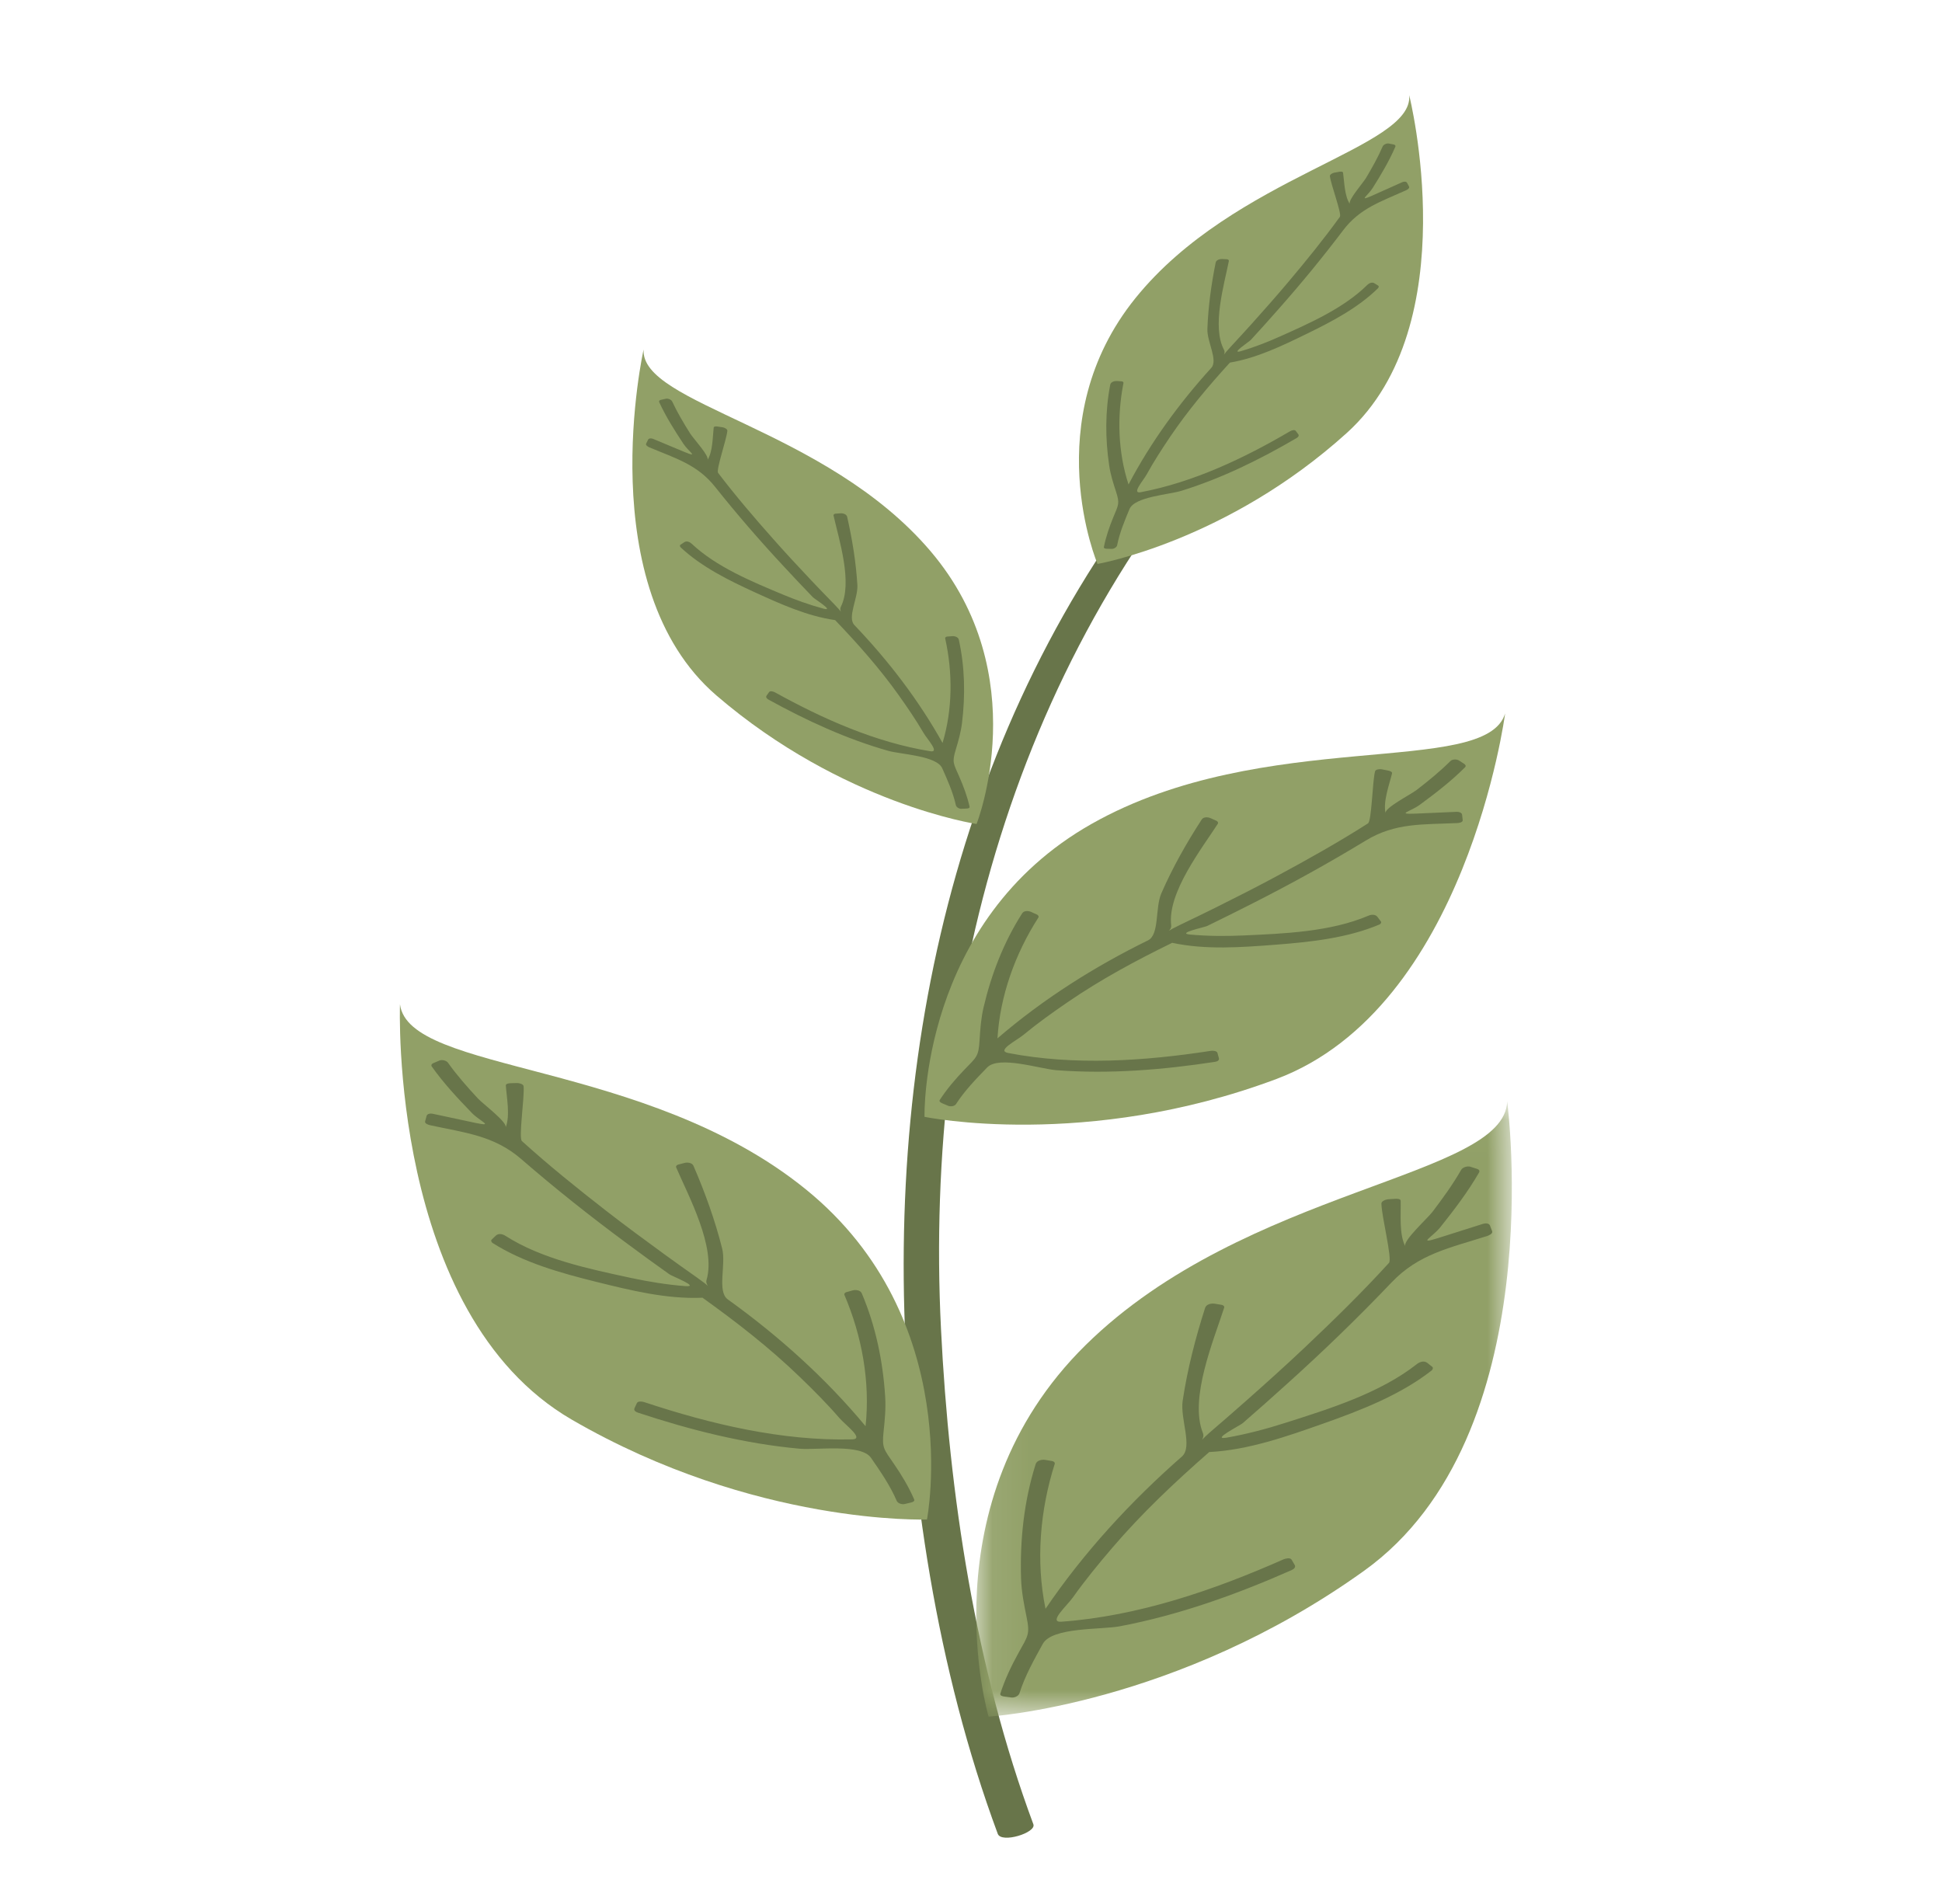 <?xml version="1.0" encoding="UTF-8" standalone="no"?>
<svg width="51px" height="50px" viewBox="0 0 51 50" version="1.1" xmlns="http://www.w3.org/2000/svg" xmlns:xlink="http://www.w3.org/1999/xlink">
    <!-- Generator: Sketch 41.2 (35397) - http://www.bohemiancoding.com/sketch -->
    <title>Rectangle 2</title>
    <desc>Created with Sketch.</desc>
    <defs>
        <polygon id="path-1" points="14.145 16.187 14.145 0.03 0.08 0.03 0.08 16.187"></polygon>
    </defs>
    <g id="紅磚屋_UI-KIT" stroke="none" stroke-width="1" fill="none" fill-rule="evenodd">
        <g id="illu04_foods_color" transform="translate(-0.5, 0)">
            <rect id="Rectangle-2" fill="#FFFFFF" opacity="0" x="1" y="0" width="50" height="50"></rect>
            <g transform="translate(11, 2.5)">
                <path d="M16.638,45.407 C15.113,41.299 14.428,36.755 14.212,32.402 C13.76,23.31 16.307,14.224 22.78,7.616 C23.005,7.386 22.097,7.484 21.926,7.658 C15.553,14.164 12.993,22.979 13.249,31.935 C13.38,36.514 14.101,41.34 15.703,45.658 C15.799,45.915 16.721,45.629 16.638,45.407" id="Fill-1" fill="#68754A"></path>
                <g id="Group-5" transform="translate(15.058, 26.393)">
                    <mask id="mask-2" fill="white">
                        <use xlink:href="#path-1"></use>
                    </mask>
                    <g id="Clip-4"></g>
                    <path d="M0.404,16.187 C0.404,16.187 -1.261,10.578 2.953,6.429 C7.167,2.28 13.964,2.041 14.023,0.03 C14.023,0.03 15.199,8.818 10.265,12.357 C5.33,15.894 0.404,16.187 0.404,16.187" id="Fill-3" fill="#91A067" mask="url(#mask-2)"></path>
                </g>
                <path d="M28.685,29.831 C28.666,29.782 28.647,29.732 28.628,29.682 C28.602,29.618 28.503,29.621 28.449,29.638 C28.053,29.765 27.657,29.891 27.26,30.015 C26.709,30.187 27.118,29.986 27.328,29.724 C27.693,29.266 28.048,28.801 28.341,28.293 C28.37,28.243 28.335,28.21 28.289,28.195 C28.23,28.176 28.172,28.158 28.113,28.139 C28.039,28.115 27.913,28.152 27.873,28.221 C27.65,28.609 27.389,28.968 27.119,29.324 C26.982,29.503 26.33,30.089 26.406,30.231 C26.239,29.916 26.293,29.375 26.284,29.033 C26.282,28.978 26.18,28.979 26.147,28.981 C26.082,28.985 26.018,28.99 25.953,28.994 C25.904,28.997 25.777,29.038 25.778,29.105 C25.781,29.436 26.069,30.563 25.977,30.664 C25.272,31.438 24.522,32.171 23.761,32.89 C23.26,33.364 22.746,33.825 22.23,34.282 C21.938,34.542 21.642,34.796 21.346,35.052 C21.19,35.186 21.109,35.266 21.068,35.311 C21.093,35.269 21.118,35.202 21.091,35.135 C20.724,34.224 21.379,32.684 21.649,31.839 C21.661,31.802 21.617,31.772 21.586,31.767 C21.524,31.756 21.462,31.746 21.4,31.736 C21.313,31.722 21.18,31.748 21.149,31.844 C20.893,32.642 20.684,33.454 20.559,34.284 C20.488,34.757 20.83,35.494 20.539,35.749 C19.194,36.929 17.964,38.265 16.957,39.748 C16.699,38.493 16.812,37.161 17.199,35.942 C17.211,35.905 17.167,35.875 17.136,35.869 C17.074,35.859 17.012,35.849 16.95,35.838 C16.864,35.824 16.73,35.85 16.699,35.946 C16.393,36.917 16.282,37.941 16.315,38.956 C16.326,39.294 16.39,39.625 16.458,39.955 C16.554,40.423 16.497,40.456 16.247,40.908 C16.061,41.244 15.889,41.606 15.771,41.974 C15.753,42.03 15.833,42.046 15.869,42.051 C15.932,42.06 15.995,42.069 16.058,42.077 C16.134,42.088 16.249,42.043 16.273,41.965 C16.418,41.509 16.656,41.085 16.886,40.668 C17.132,40.226 18.424,40.299 18.905,40.208 C20.464,39.913 21.973,39.371 23.42,38.732 C23.474,38.708 23.537,38.659 23.501,38.597 C23.474,38.55 23.446,38.504 23.419,38.457 C23.384,38.398 23.257,38.428 23.211,38.448 C21.376,39.26 19.394,39.94 17.377,40.087 C17.014,40.114 17.522,39.668 17.68,39.444 C17.997,38.997 18.346,38.573 18.701,38.157 C19.48,37.245 20.354,36.42 21.256,35.632 C22.284,35.579 23.291,35.223 24.254,34.883 C25.233,34.537 26.272,34.135 27.098,33.489 C27.121,33.471 27.146,33.419 27.115,33.395 C27.071,33.359 27.026,33.324 26.981,33.289 C26.9,33.225 26.784,33.263 26.711,33.321 C25.738,34.086 24.41,34.498 23.249,34.867 C22.748,35.027 22.237,35.162 21.718,35.253 C21.28,35.33 22.06,34.938 22.135,34.874 C22.52,34.541 22.9,34.202 23.278,33.861 C24.234,33.001 25.159,32.108 26.045,31.177 C26.761,30.425 27.579,30.271 28.553,29.959 C28.595,29.945 28.711,29.898 28.685,29.831" id="Fill-6" fill="#68754A"></path>
                <g id="Group-10" transform="translate(0, 23.811)" fill="#91A067">
                    <path d="M13.844,13.592 C13.844,13.592 14.867,8.331 10.66,4.92 C6.452,1.509 0.234,1.89 0.004,0.062 C0.004,0.062 -0.295,8.178 4.516,10.97 C9.327,13.76 13.844,13.592 13.844,13.592" id="Fill-8"></path>
                </g>
                <path d="M0.664,26.945 C0.677,26.898 0.69,26.851 0.704,26.804 C0.721,26.743 0.812,26.737 0.863,26.748 C1.235,26.829 1.607,26.909 1.98,26.987 C2.498,27.095 2.107,26.948 1.892,26.727 C1.519,26.342 1.154,25.95 0.842,25.512 C0.812,25.469 0.84,25.436 0.881,25.418 C0.933,25.396 0.985,25.374 1.037,25.352 C1.102,25.323 1.22,25.346 1.263,25.406 C1.5,25.739 1.77,26.044 2.048,26.344 C2.188,26.496 2.834,26.972 2.778,27.109 C2.903,26.807 2.805,26.318 2.784,26.006 C2.78,25.955 2.874,25.947 2.903,25.946 C2.963,25.945 3.022,25.943 3.081,25.941 C3.126,25.94 3.246,25.966 3.251,26.027 C3.277,26.329 3.114,27.382 3.207,27.466 C3.918,28.11 4.666,28.711 5.423,29.3 C5.922,29.687 6.431,30.062 6.942,30.434 C7.231,30.645 7.523,30.851 7.816,31.058 C7.969,31.166 8.051,31.232 8.092,31.269 C8.065,31.233 8.036,31.175 8.055,31.112 C8.31,30.248 7.577,28.902 7.257,28.156 C7.242,28.123 7.279,28.091 7.307,28.084 C7.363,28.069 7.419,28.054 7.474,28.04 C7.552,28.019 7.676,28.031 7.712,28.116 C8.017,28.821 8.278,29.543 8.465,30.288 C8.572,30.713 8.325,31.416 8.613,31.623 C9.943,32.579 11.182,33.689 12.231,34.953 C12.356,33.786 12.135,32.581 11.675,31.504 C11.661,31.471 11.698,31.44 11.726,31.433 C11.781,31.417 11.837,31.402 11.893,31.387 C11.97,31.366 12.095,31.378 12.131,31.463 C12.496,32.322 12.687,33.246 12.746,34.175 C12.766,34.483 12.737,34.79 12.704,35.097 C12.658,35.533 12.713,35.557 12.98,35.948 C13.18,36.238 13.368,36.552 13.508,36.877 C13.53,36.927 13.458,36.949 13.426,36.957 C13.369,36.97 13.312,36.984 13.256,36.997 C13.187,37.013 13.079,36.982 13.049,36.913 C12.877,36.511 12.623,36.145 12.376,35.786 C12.114,35.404 10.943,35.585 10.495,35.544 C9.048,35.412 7.625,35.051 6.249,34.596 C6.198,34.579 6.136,34.54 6.163,34.48 C6.184,34.435 6.205,34.39 6.226,34.345 C6.252,34.288 6.371,34.305 6.414,34.319 C8.159,34.898 10.026,35.343 11.877,35.299 C12.211,35.291 11.709,34.929 11.545,34.74 C11.217,34.36 10.861,34.004 10.5,33.656 C9.71,32.893 8.841,32.218 7.949,31.579 C7.007,31.621 6.057,31.385 5.15,31.16 C4.227,30.931 3.244,30.656 2.434,30.14 C2.412,30.126 2.384,30.08 2.409,30.056 C2.447,30.02 2.485,29.983 2.523,29.947 C2.591,29.882 2.7,29.906 2.772,29.953 C3.726,30.564 4.973,30.823 6.064,31.058 C6.535,31.159 7.013,31.237 7.494,31.274 C7.901,31.306 7.154,31.017 7.081,30.965 C6.7,30.696 6.324,30.42 5.949,30.142 C5.002,29.443 4.079,28.71 3.19,27.939 C2.471,27.317 1.711,27.249 0.796,27.049 C0.757,27.041 0.646,27.008 0.664,26.945" id="Fill-11" fill="#68754A"></path>
                <path d="M13.779,26.829 C13.779,26.829 13.649,21.689 18.172,19.133 C22.696,16.576 28.517,17.928 29.027,16.236 C29.027,16.236 28.016,23.96 23.021,25.835 C18.025,27.707 13.779,26.829 13.779,26.829" id="Fill-13" fill="#91A067"></path>
                <path d="M27.913,19.037 C27.908,18.99 27.902,18.943 27.897,18.897 C27.891,18.836 27.806,18.817 27.756,18.819 C27.391,18.836 27.026,18.852 26.661,18.867 C26.154,18.887 26.547,18.81 26.785,18.635 C27.2,18.33 27.607,18.017 27.972,17.652 C28.008,17.617 27.986,17.581 27.95,17.558 C27.905,17.528 27.859,17.499 27.814,17.47 C27.756,17.433 27.641,17.435 27.591,17.485 C27.313,17.763 27.01,18.008 26.699,18.248 C26.542,18.368 25.855,18.716 25.887,18.855 C25.817,18.549 25.987,18.102 26.057,17.81 C26.069,17.763 25.981,17.74 25.953,17.735 C25.897,17.724 25.841,17.713 25.785,17.702 C25.744,17.693 25.626,17.699 25.611,17.756 C25.539,18.037 25.525,19.059 25.424,19.124 C24.649,19.619 23.845,20.069 23.035,20.505 C22.502,20.793 21.961,21.066 21.418,21.337 C21.111,21.49 20.802,21.638 20.492,21.787 C20.329,21.865 20.242,21.915 20.197,21.943 C20.228,21.913 20.265,21.863 20.257,21.8 C20.154,20.942 21.061,19.786 21.483,19.131 C21.502,19.102 21.472,19.066 21.447,19.055 C21.397,19.032 21.346,19.009 21.295,18.987 C21.226,18.955 21.107,18.946 21.059,19.021 C20.658,19.639 20.296,20.28 20,20.956 C19.831,21.341 19.953,22.045 19.648,22.195 C18.237,22.887 16.888,23.74 15.695,24.768 C15.763,23.644 16.163,22.54 16.77,21.595 C16.789,21.565 16.759,21.53 16.734,21.518 C16.683,21.495 16.633,21.472 16.582,21.449 C16.513,21.417 16.393,21.408 16.345,21.483 C15.863,22.237 15.535,23.081 15.331,23.95 C15.263,24.239 15.242,24.534 15.224,24.829 C15.199,25.249 15.143,25.263 14.828,25.589 C14.593,25.833 14.365,26.1 14.18,26.385 C14.152,26.429 14.216,26.461 14.245,26.473 C14.297,26.495 14.348,26.517 14.4,26.539 C14.462,26.565 14.57,26.553 14.608,26.492 C14.835,26.139 15.134,25.833 15.425,25.532 C15.734,25.213 16.813,25.571 17.243,25.604 C18.633,25.71 20.037,25.595 21.411,25.384 C21.462,25.376 21.527,25.349 21.51,25.288 C21.497,25.242 21.485,25.196 21.472,25.15 C21.456,25.092 21.342,25.089 21.298,25.096 C19.555,25.365 17.719,25.488 15.974,25.152 C15.66,25.091 16.193,24.829 16.378,24.676 C16.749,24.369 17.142,24.089 17.539,23.817 C18.407,23.221 19.338,22.721 20.283,22.259 C21.168,22.449 22.103,22.377 22.998,22.309 C23.907,22.239 24.881,22.136 25.729,21.777 C25.753,21.767 25.786,21.729 25.766,21.701 C25.736,21.66 25.706,21.621 25.676,21.58 C25.622,21.507 25.515,21.513 25.439,21.546 C24.439,21.972 23.218,22.018 22.149,22.066 C21.687,22.087 21.223,22.084 20.762,22.043 C20.372,22.008 21.124,21.854 21.202,21.817 C21.605,21.622 22.005,21.421 22.404,21.219 C23.411,20.708 24.4,20.162 25.365,19.575 C26.144,19.1 26.873,19.157 27.771,19.114 C27.809,19.113 27.919,19.099 27.913,19.037" id="Fill-15" fill="#68754A"></path>
                <path d="M15.146,19.139 C15.146,19.139 16.697,15.22 13.938,11.975 C11.178,8.729 6.316,8.125 6.402,6.678 C6.402,6.678 4.999,12.909 8.314,15.763 C11.63,18.615 15.146,19.139 15.146,19.139" id="Fill-17" fill="#91A067"></path>
                <path d="M6.469,9.149 C6.486,9.114 6.503,9.08 6.52,9.045 C6.542,9.001 6.613,9.009 6.651,9.025 C6.927,9.142 7.203,9.257 7.48,9.371 C7.865,9.53 7.583,9.359 7.45,9.158 C7.217,8.806 6.992,8.45 6.814,8.066 C6.796,8.029 6.823,8.008 6.857,8 C6.901,7.99 6.944,7.98 6.987,7.971 C7.042,7.958 7.13,7.993 7.154,8.046 C7.29,8.337 7.454,8.612 7.625,8.884 C7.712,9.022 8.143,9.484 8.079,9.581 C8.219,9.366 8.215,8.974 8.243,8.729 C8.248,8.69 8.321,8.697 8.344,8.701 C8.39,8.707 8.436,8.715 8.482,8.722 C8.518,8.727 8.606,8.765 8.602,8.813 C8.578,9.05 8.3,9.841 8.359,9.919 C8.816,10.519 9.307,11.093 9.808,11.657 C10.137,12.029 10.476,12.392 10.817,12.754 C11.01,12.958 11.207,13.16 11.403,13.362 C11.506,13.468 11.56,13.531 11.586,13.565 C11.571,13.534 11.557,13.485 11.58,13.438 C11.902,12.807 11.53,11.661 11.39,11.038 C11.384,11.01 11.417,10.991 11.44,10.989 C11.485,10.986 11.53,10.983 11.575,10.98 C11.638,10.975 11.732,11.002 11.748,11.073 C11.881,11.662 11.979,12.257 12.016,12.861 C12.037,13.205 11.745,13.713 11.937,13.914 C12.828,14.846 13.625,15.883 14.253,17.011 C14.518,16.127 14.522,15.165 14.322,14.265 C14.316,14.237 14.349,14.219 14.371,14.217 C14.417,14.213 14.462,14.21 14.508,14.206 C14.57,14.201 14.665,14.228 14.68,14.299 C14.839,15.016 14.853,15.758 14.764,16.484 C14.735,16.726 14.668,16.959 14.598,17.191 C14.499,17.521 14.539,17.548 14.689,17.889 C14.801,18.142 14.901,18.412 14.963,18.684 C14.972,18.725 14.913,18.732 14.888,18.733 C14.842,18.736 14.796,18.738 14.75,18.74 C14.695,18.743 14.616,18.703 14.603,18.645 C14.528,18.309 14.384,17.989 14.245,17.676 C14.097,17.343 13.166,17.313 12.826,17.217 C11.727,16.906 10.678,16.421 9.68,15.871 C9.644,15.85 9.601,15.811 9.631,15.769 C9.654,15.737 9.676,15.705 9.699,15.673 C9.728,15.633 9.817,15.663 9.849,15.68 C11.114,16.38 12.492,16.994 13.93,17.228 C14.189,17.27 13.853,16.917 13.754,16.747 C13.555,16.407 13.332,16.08 13.103,15.758 C12.603,15.055 12.028,14.407 11.431,13.784 C10.696,13.68 9.996,13.361 9.327,13.056 C8.647,12.745 7.927,12.391 7.375,11.874 C7.36,11.86 7.345,11.821 7.369,11.806 C7.403,11.783 7.437,11.761 7.472,11.738 C7.534,11.697 7.615,11.732 7.664,11.778 C8.313,12.389 9.24,12.77 10.049,13.109 C10.399,13.255 10.757,13.384 11.123,13.483 C11.433,13.566 10.898,13.235 10.848,13.184 C10.593,12.921 10.342,12.653 10.092,12.384 C9.461,11.707 8.854,11.007 8.277,10.282 C7.812,9.697 7.235,9.535 6.556,9.249 C6.527,9.236 6.446,9.195 6.469,9.149" id="Fill-19" fill="#68754A"></path>
                <path d="M18.323,12.31 C18.323,12.31 16.721,8.543 19.321,5.326 C21.921,2.108 26.627,1.402 26.508,2.15179969e-05 C26.508,2.15179969e-05 28.022,6.015 24.873,8.866 C21.724,11.716 18.323,12.31 18.323,12.31" id="Fill-21" fill="#91A067"></path>
                <path d="M26.504,2.4 C26.486,2.367 26.469,2.334 26.452,2.301 C26.429,2.258 26.36,2.269 26.324,2.285 C26.059,2.405 25.793,2.523 25.528,2.641 C25.158,2.805 25.427,2.632 25.551,2.433 C25.769,2.086 25.979,1.735 26.142,1.358 C26.158,1.321 26.132,1.301 26.098,1.294 C26.056,1.286 26.014,1.277 25.972,1.269 C25.918,1.258 25.834,1.295 25.811,1.346 C25.687,1.633 25.534,1.903 25.375,2.172 C25.294,2.307 24.887,2.766 24.951,2.859 C24.809,2.654 24.804,2.273 24.771,2.036 C24.765,1.998 24.694,2.007 24.672,2.011 C24.627,2.019 24.583,2.027 24.538,2.035 C24.504,2.041 24.419,2.08 24.425,2.126 C24.454,2.356 24.743,3.117 24.687,3.194 C24.258,3.788 23.795,4.357 23.323,4.917 C23.012,5.286 22.692,5.647 22.37,6.006 C22.187,6.21 22.001,6.41 21.816,6.611 C21.718,6.717 21.668,6.779 21.643,6.813 C21.657,6.782 21.67,6.734 21.646,6.689 C21.318,6.085 21.651,4.963 21.772,4.354 C21.777,4.327 21.744,4.31 21.722,4.308 C21.678,4.306 21.635,4.305 21.591,4.302 C21.53,4.299 21.439,4.328 21.425,4.397 C21.31,4.972 21.229,5.553 21.208,6.14 C21.196,6.474 21.493,6.959 21.311,7.16 C20.469,8.086 19.72,9.113 19.137,10.223 C18.859,9.372 18.832,8.437 19.004,7.559 C19.009,7.532 18.977,7.514 18.955,7.514 C18.911,7.511 18.867,7.509 18.823,7.506 C18.762,7.503 18.671,7.532 18.657,7.601 C18.521,8.3 18.525,9.022 18.629,9.724 C18.663,9.958 18.734,10.183 18.807,10.406 C18.911,10.725 18.874,10.752 18.736,11.086 C18.634,11.335 18.543,11.599 18.49,11.864 C18.482,11.905 18.539,11.91 18.564,11.911 C18.609,11.912 18.653,11.913 18.698,11.914 C18.751,11.915 18.827,11.874 18.838,11.818 C18.903,11.49 19.034,11.176 19.162,10.869 C19.297,10.542 20.201,10.49 20.528,10.388 C21.588,10.06 22.594,9.563 23.55,9.004 C23.585,8.984 23.625,8.945 23.595,8.904 C23.572,8.874 23.549,8.844 23.527,8.814 C23.498,8.775 23.412,8.806 23.381,8.824 C22.17,9.534 20.847,10.163 19.457,10.426 C19.207,10.473 19.524,10.122 19.616,9.955 C19.801,9.619 20.01,9.297 20.224,8.979 C20.693,8.284 21.235,7.641 21.799,7.022 C22.51,6.903 23.182,6.576 23.824,6.263 C24.477,5.945 25.167,5.583 25.69,5.068 C25.704,5.054 25.718,5.016 25.695,5.002 C25.661,4.98 25.627,4.959 25.593,4.938 C25.532,4.9 25.454,4.936 25.408,4.982 C24.792,5.591 23.902,5.983 23.124,6.332 C22.788,6.483 22.444,6.617 22.091,6.721 C21.792,6.81 22.304,6.475 22.35,6.425 C22.592,6.163 22.829,5.897 23.065,5.63 C23.661,4.957 24.233,4.262 24.775,3.545 C25.213,2.966 25.769,2.794 26.421,2.499 C26.449,2.487 26.527,2.445 26.504,2.4" id="Fill-23" fill="#68754A"></path>
            </g>
        </g>
    </g>
</svg>
